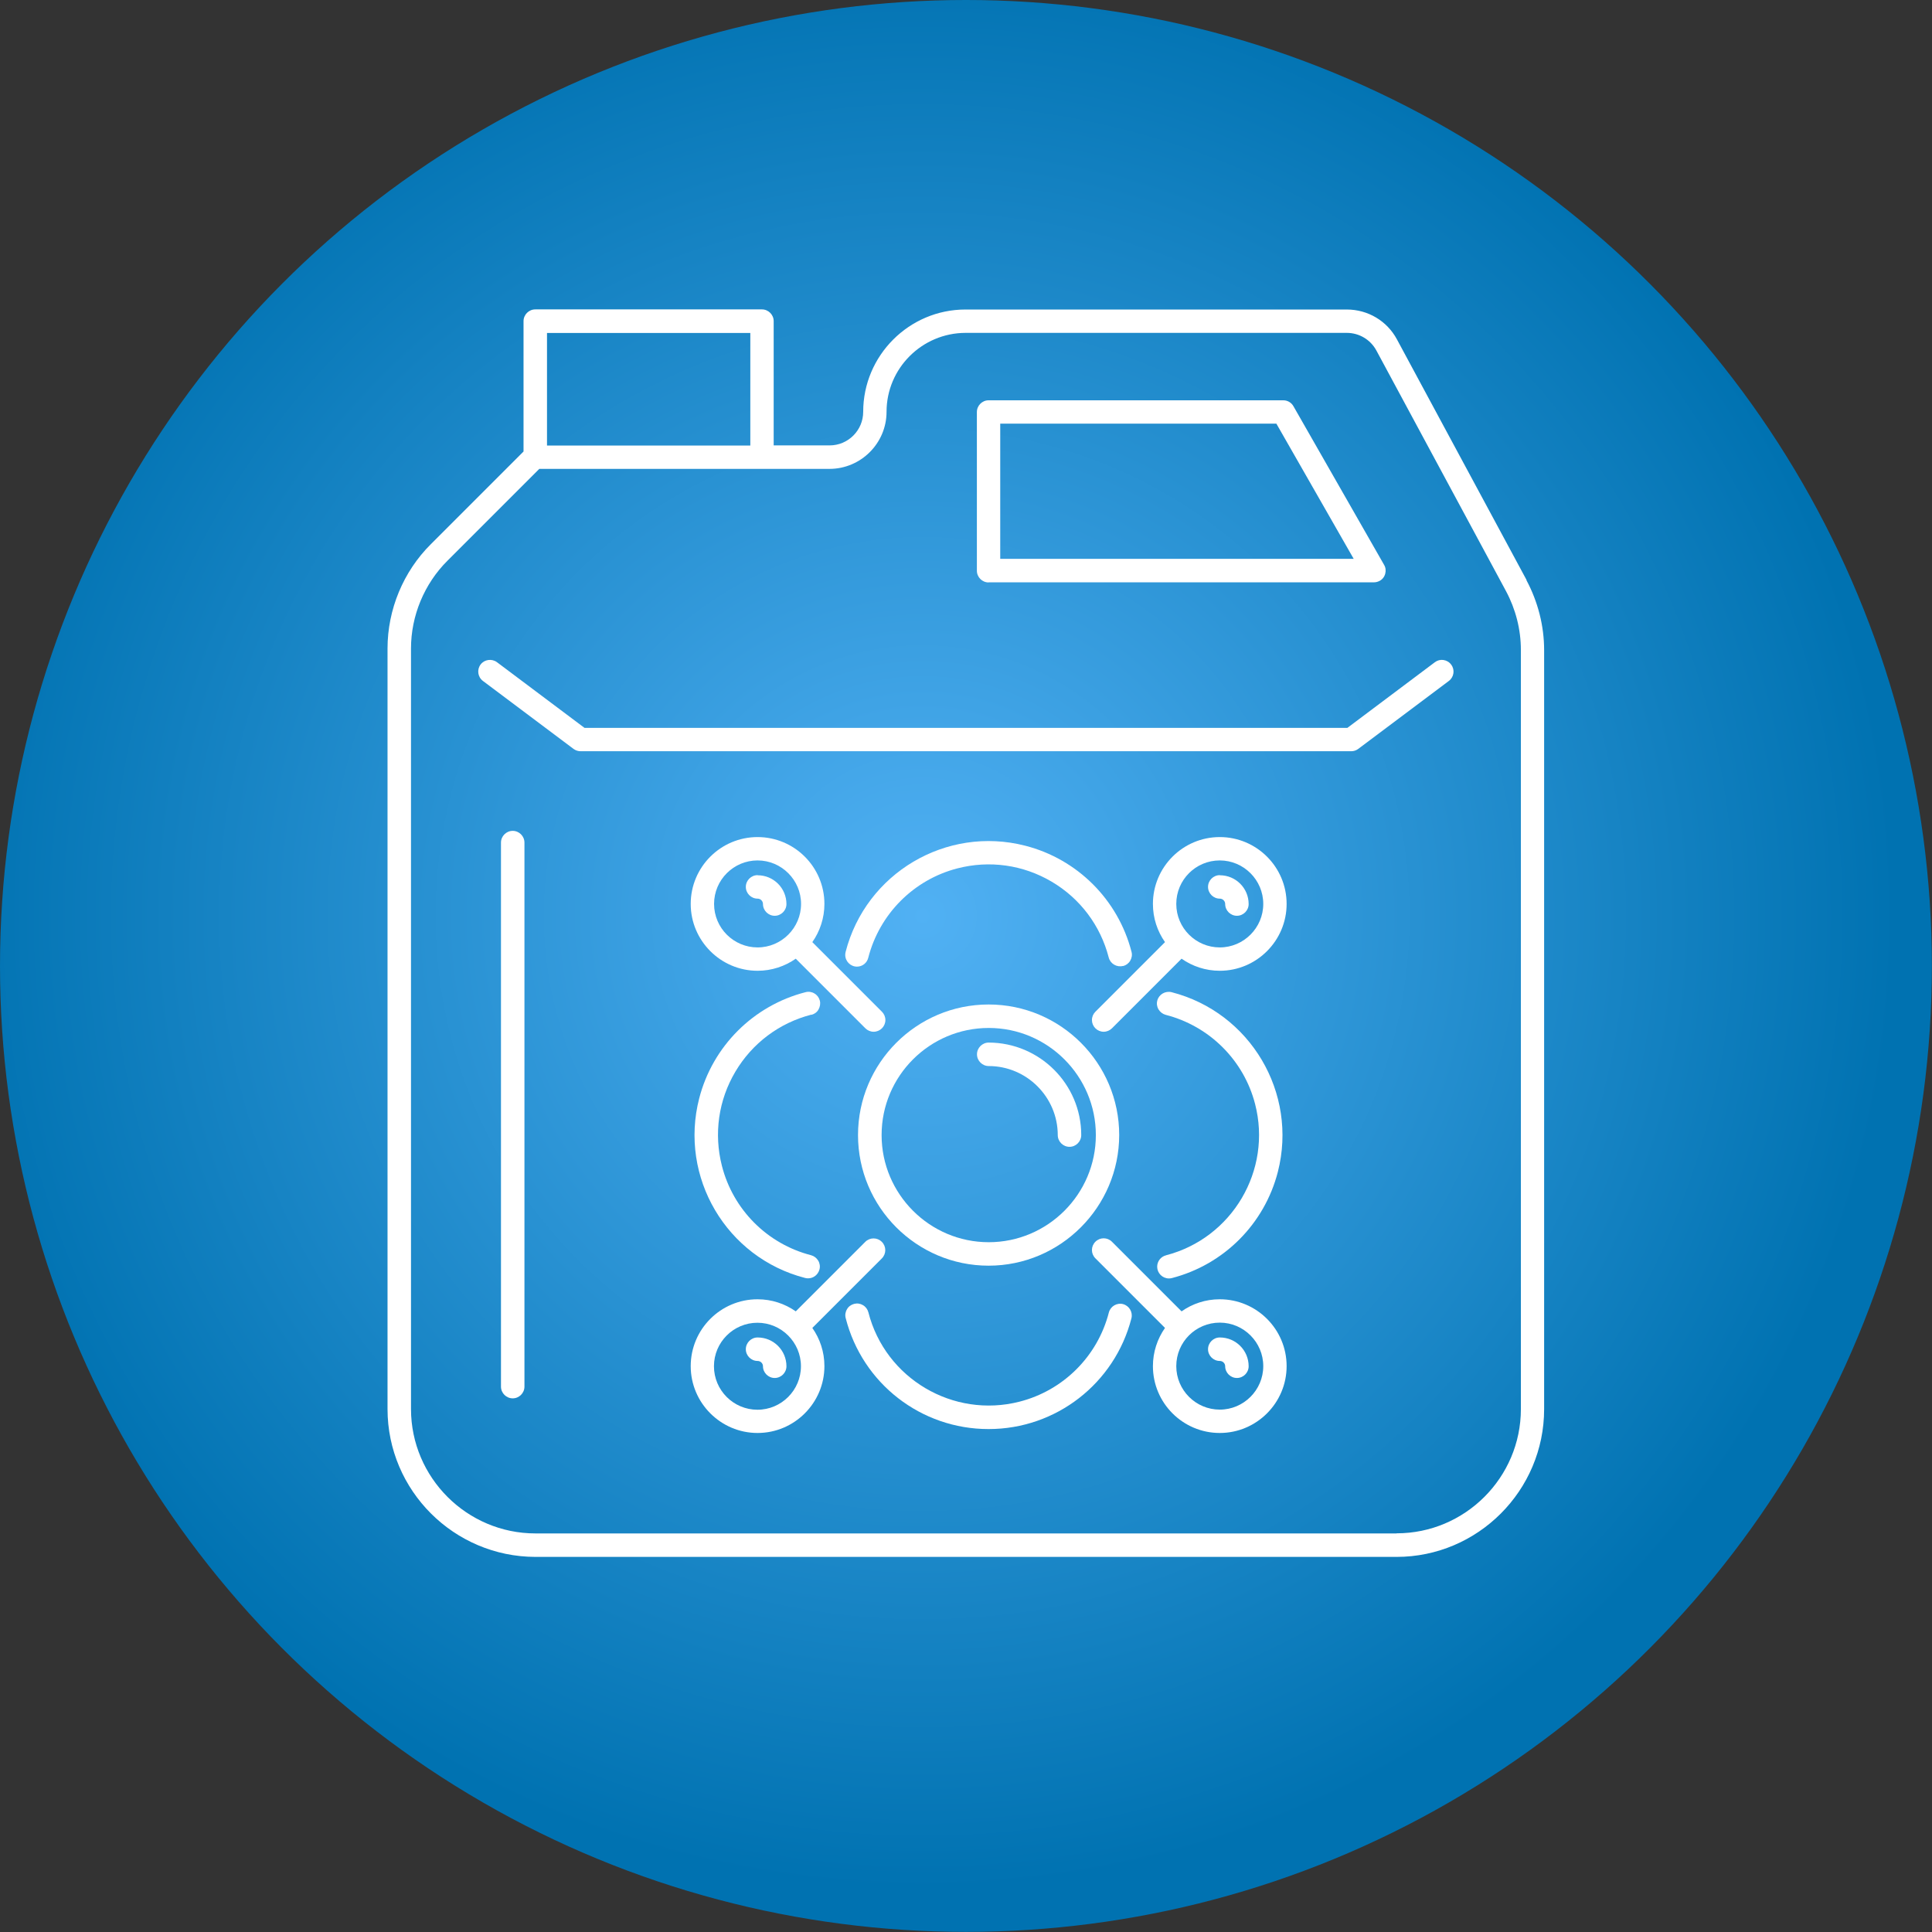 <?xml version="1.0" encoding="UTF-8"?><svg id="Layer_2" xmlns="http://www.w3.org/2000/svg" xmlns:xlink="http://www.w3.org/1999/xlink" viewBox="0 0 167.91 167.91"><rect x="0" y="0" width="167.91" height="167.91" fill="#333333" stroke="none"/><defs><style>.cls-1{fill:none;}.cls-2{fill:#fff;}.cls-3{fill:url(#radial-gradient);}</style><radialGradient id="radial-gradient" cx="-864.09" cy="851.68" fx="-864.09" fy="851.68" r=".5" gradientTransform="translate(145170.04 143085.68) scale(167.91 -167.91)" gradientUnits="userSpaceOnUse"><stop offset="0" stop-color="#51b1f4"/><stop offset="1" stop-color="#0072b1"/></radialGradient></defs><g id="Layer_1-2"><circle id="Ellipse_4" class="cls-3" cx="83.95" cy="83.95" r="83.95"/><path class="cls-1" d="m65.84,74.78c-2.08,0-3.78,1.69-3.78,3.78s1.7,3.78,3.78,3.78,3.78-1.69,3.78-3.78c0-2.08-1.7-3.77-3.78-3.78Zm1.48,4.8h0c-.56,0-1.02-.46-1.02-1.02,0-.26-.21-.47-.47-.47-.56,0-1.02-.46-1.02-1.02s.46-1.02,1.02-1.02c1.38,0,2.5,1.12,2.5,2.5,0,.56-.46,1.02-1.02,1.02Z"/><rect class="cls-1" x="47.54" y="28.94" width="17.67" height="9.78"/><path class="cls-1" d="m85.92,88.99h0s0,.35,0,.35c-5.13,0-9.31,4.18-9.31,9.31,0,5.13,4.18,9.31,9.31,9.31h0c5.13,0,9.31-4.18,9.31-9.31,0-5.13-4.18-9.31-9.31-9.31v-.35h0Zm0,1.63c4.43,0,8.03,3.61,8.04,8.04,0,.56-.46,1.02-1.02,1.02h0c-.56,0-1.02-.46-1.02-1.02,0-3.3-2.7-6-6-6-.56,0-1.02-.46-1.02-1.02s.46-1.02,1.02-1.02Z"/><path class="cls-1" d="m132.18,56.5c0-1.78-.45-3.54-1.29-5.11l-11.27-20.92c-.51-.95-1.49-1.53-2.57-1.53h-33.14c-3.78,0-6.85,3.08-6.86,6.86,0,2.73-2.23,4.95-4.96,4.96h-5.86s0,0-.01,0h-19.35l-7.98,7.98c-2.02,2-3.17,4.78-3.17,7.63v66.11c.01,5.95,4.87,10.8,10.82,10.8h74.83c5.95,0,10.79-4.85,10.8-10.8V56.5Zm-47.28-20.7c0-.56.46-1.02,1.02-1.02h25.61c.36,0,.7.2.88.51l7.88,13.79c.13.24.17.51.1.77-.07.26-.24.48-.48.62-.15.09-.33.13-.5.13v-.35s0,0,0,0h0v.35h-33.49c-.56,0-1.02-.46-1.02-1.02v-13.79Zm-39.33,84.7c0,.56-.46,1.02-1.02,1.02s-1.02-.46-1.02-1.02v-47.28c0-.56.46-1.02,1.02-1.02s1.02.46,1.02,1.02v47.28Zm20.26,4.05c-3.21,0-5.81-2.61-5.81-5.81s2.61-5.81,5.81-5.81c1.24,0,2.38.39,3.32,1.05l6.04-6.04c.4-.4,1.04-.4,1.44,0s.4,1.04,0,1.44l-6.04,6.04c.66.94,1.05,2.09,1.05,3.32,0,3.2-2.61,5.81-5.81,5.81Zm10.81-36.62c.19.19.3.45.3.72,0,.27-.11.53-.3.72-.19.19-.45.3-.72.3h0c-.27,0-.53-.11-.72-.3l-6.05-6.05c-.94.66-2.09,1.05-3.32,1.05-3.21,0-5.81-2.61-5.81-5.81s2.61-5.81,5.81-5.81,5.81,2.61,5.81,5.81c0,1.23-.39,2.38-1.05,3.32l6.05,6.05Zm14.76-11.3c-2.48-1.46-5.39-1.87-8.18-1.15-3.81.98-6.78,3.96-7.75,7.77-.11.45-.52.76-.98.77v-.35s0,0,0,0h0v.35c-.56,0-1.02-.46-1.02-1.02,0-.08,0-.17.03-.25,1.75-6.85,8.75-11,15.61-9.24,4.53,1.16,8.07,4.69,9.24,9.22.07.26.03.54-.11.77s-.36.4-.62.47c-.54.14-1.1-.19-1.24-.73-.72-2.79-2.49-5.13-4.97-6.6Zm5.87,22.01c0,6.25-5.1,11.34-11.35,11.35h0c-6.26,0-11.35-5.09-11.35-11.35,0-6.26,5.09-11.35,11.35-11.35h0c6.26,0,11.35,5.09,11.35,11.35Zm-34.52,2.69c.98,3.81,3.95,6.79,7.75,7.77.26.07.48.23.62.47.14.23.18.51.11.77-.11.45-.52.77-.99.77h0c-.08,0-.17-.01-.25-.03-6.85-1.77-10.98-8.78-9.21-15.62,1.17-4.53,4.71-8.06,9.24-9.22.26-.07.54-.03.77.11.23.14.4.36.47.62.07.26.03.54-.11.77s-.36.4-.62.47c-2.79.72-5.14,2.48-6.61,4.96s-1.88,5.38-1.17,8.18Zm35.6,13.25c-1.46,5.66-6.56,9.62-12.41,9.62h0s0,0-.01,0c-5.86,0-10.96-3.96-12.41-9.64-.07-.26-.03-.54.11-.77.14-.23.36-.4.62-.47.27-.07.54-.03.77.11s.4.36.47.62c1.48,5.76,7.37,9.25,13.13,7.77,3.81-.98,6.79-3.95,7.77-7.75.14-.54.7-.87,1.24-.73.54.14.87.7.73,1.24Zm7.67,9.98c-3.21,0-5.81-2.61-5.81-5.81,0-1.24.39-2.38,1.05-3.32l-6.05-6.05c-.4-.4-.4-1.04,0-1.44.4-.4,1.04-.4,1.44,0l6.05,6.05c.94-.66,2.09-1.05,3.32-1.05,3.21,0,5.81,2.61,5.81,5.81,0,3.2-2.61,5.81-5.81,5.81Zm3.08-28.6c-.98-3.81-3.96-6.78-7.77-7.75-.26-.07-.48-.23-.62-.47-.14-.23-.18-.51-.11-.77.14-.54.7-.87,1.24-.73,6.85,1.75,11,8.76,9.24,15.61-1.16,4.53-4.69,8.07-9.22,9.24-.08.02-.17.03-.25.03h0c-.27,0-.53-.11-.72-.3-.19-.19-.3-.45-.3-.72,0-.47.31-.87.77-.99,5.76-1.49,9.23-7.39,7.75-13.15Zm-3.08-11.58c-1.24,0-2.38-.39-3.32-1.05l-6.05,6.05c-.19.19-.45.3-.72.3h0c-.27,0-.53-.11-.72-.3-.19-.19-.3-.45-.3-.72s.11-.53.3-.72l6.05-6.05c-.66-.94-1.05-2.09-1.05-3.32,0-3.21,2.61-5.81,5.81-5.81s5.81,2.61,5.81,5.81c0,3.2-2.61,5.81-5.81,5.81Zm19.92-25.19l-7.88,5.91c-.17.13-.39.2-.61.2v-.35s0,.35,0,.35H50.46c-.22,0-.44-.07-.61-.2l-7.88-5.91c-.45-.34-.54-.98-.2-1.43.34-.45.98-.54,1.42-.2l7.61,5.71h66.3l7.61-5.71c.22-.16.48-.23.75-.19.27.04.51.18.67.4.34.45.25,1.09-.2,1.42Z"/><path class="cls-1" d="m106.01,74.78c-2.08,0-3.78,1.69-3.78,3.78s1.69,3.78,3.78,3.78,3.78-1.69,3.78-3.78c0-2.08-1.7-3.77-3.78-3.78Zm1.48,4.8h0c-.56,0-1.02-.46-1.02-1.02,0-.26-.21-.47-.47-.47-.56,0-1.02-.46-1.02-1.02s.46-1.02,1.02-1.02c1.38,0,2.5,1.12,2.5,2.5,0,.56-.46,1.02-1.02,1.02Z"/><path class="cls-1" d="m65.84,114.96c-2.08,0-3.78,1.69-3.78,3.78s1.7,3.78,3.78,3.78,3.78-1.69,3.78-3.78c0-2.08-1.7-3.77-3.78-3.78Zm1.48,4.8h0c-.56,0-1.02-.46-1.02-1.02,0-.26-.21-.46-.47-.46-.56,0-1.02-.46-1.02-1.02s.46-1.02,1.02-1.02c1.38,0,2.5,1.12,2.5,2.5,0,.56-.46,1.02-1.02,1.02Z"/><polygon class="cls-1" points="117.66 48.57 110.94 36.82 86.94 36.82 86.94 48.57 117.66 48.57"/><path class="cls-1" d="m106.01,114.96c-2.08,0-3.78,1.69-3.78,3.78s1.69,3.78,3.78,3.78,3.78-1.69,3.78-3.78c0-2.08-1.7-3.78-3.78-3.78Zm1.48,4.8h0c-.56,0-1.02-.46-1.02-1.02,0-.26-.21-.46-.47-.46-.56,0-1.02-.46-1.02-1.02s.46-1.02,1.02-1.02c1.38,0,2.5,1.12,2.5,2.5,0,.56-.46,1.02-1.02,1.02Z"/><path class="cls-2" d="m85.92,50.61h33.49v-.35h0s0,0,0,0v.35c.18,0,.35-.05.5-.13.24-.13.41-.35.48-.62.07-.26.04-.54-.1-.77l-7.88-13.79c-.18-.32-.52-.51-.88-.51h-25.61c-.56,0-1.02.46-1.02,1.02v13.79c0,.56.46,1.02,1.02,1.02Zm25.01-13.79l6.72,11.75h-30.72v-11.75h24Z"/><path class="cls-2" d="m132.68,50.42l-11.27-20.92c-.86-1.61-2.53-2.6-4.36-2.6h-33.14c-4.9,0-8.89,4-8.89,8.89,0,1.61-1.31,2.92-2.92,2.92h-4.86v-10.8c0-.56-.46-1.02-1.02-1.02h-19.7c-.56,0-1.02.46-1.02,1.02v11.33l-8.05,8.05c-2.4,2.38-3.77,5.69-3.77,9.07v66.11c.01,7.08,5.78,12.83,12.86,12.84h74.83c7.07,0,12.83-5.77,12.83-12.84V56.5c0-2.11-.54-4.21-1.54-6.08Zm-11.3,82.85H46.54c-5.96,0-10.81-4.85-10.82-10.8V56.36c0-2.84,1.15-5.62,3.17-7.63l7.98-7.98h19.35s0,0,.01,0h5.86c2.73,0,4.96-2.23,4.96-4.96,0-3.78,3.08-6.85,6.86-6.86h33.14c1.08,0,2.06.59,2.57,1.53l11.27,20.92c.84,1.57,1.29,3.33,1.29,5.11v65.97c0,5.95-4.85,10.8-10.8,10.8ZM47.54,38.72v-9.78h17.67v9.78h-17.67Z"/><path class="cls-2" d="m125.46,57.36c-.27-.04-.54.03-.75.19l-7.61,5.71H50.8l-7.61-5.71c-.45-.33-1.09-.24-1.42.2-.34.45-.25,1.09.2,1.43l7.88,5.91c.18.13.39.2.61.2h66.97v-.35.35c.22,0,.44-.07.61-.2l7.88-5.91c.45-.34.54-.98.2-1.42-.16-.22-.4-.36-.67-.4Z"/><path class="cls-2" d="m44.56,72.21c-.56,0-1.02.46-1.02,1.02v47.28c0,.56.46,1.02,1.02,1.02s1.02-.46,1.02-1.02v-47.28c0-.56-.46-1.02-1.02-1.02Z"/><path class="cls-2" d="m85.92,87.3c-6.26,0-11.35,5.09-11.35,11.35,0,6.26,5.09,11.35,11.35,11.35h0c6.25,0,11.34-5.1,11.35-11.35,0-6.26-5.09-11.35-11.35-11.35h0Zm9.32,11.35c0,5.13-4.18,9.31-9.31,9.31h0c-5.13,0-9.31-4.18-9.31-9.31,0-5.14,4.18-9.31,9.31-9.31v-.35h0s0,0,0,0v.35c5.13,0,9.31,4.18,9.31,9.31Z"/><path class="cls-2" d="m84.91,91.63c0,.56.46,1.02,1.02,1.02,3.3,0,6,2.7,6,6,0,.56.46,1.02,1.02,1.02h0c.56,0,1.02-.46,1.02-1.02,0-4.43-3.61-8.03-8.04-8.04-.56,0-1.02.46-1.02,1.02Z"/><path class="cls-2" d="m97.61,83.96c.26-.07.48-.23.62-.47s.18-.51.11-.77c-1.17-4.53-4.71-8.06-9.24-9.22-6.86-1.76-13.85,2.39-15.61,9.24-.02.08-.03.17-.03.25,0,.56.46,1.02,1.02,1.02v-.35h0s0,0,0,0v.35c.47,0,.87-.32.98-.77.98-3.81,3.95-6.79,7.75-7.77,2.79-.72,5.7-.31,8.18,1.15,2.48,1.46,4.25,3.81,4.97,6.6.14.54.7.87,1.24.73Z"/><path class="cls-2" d="m97.61,113.34c-.54-.14-1.1.19-1.24.73-.98,3.81-3.96,6.78-7.77,7.75-5.76,1.47-11.66-2.01-13.13-7.77-.07-.26-.23-.48-.47-.62s-.5-.18-.77-.11c-.26.07-.49.23-.62.47-.14.23-.18.51-.11.77,1.45,5.68,6.55,9.64,12.41,9.64h.01s0,0,0,0c5.85,0,10.95-3.95,12.41-9.62.14-.54-.19-1.1-.73-1.24Z"/><path class="cls-2" d="m106.01,72.75c-3.21,0-5.81,2.61-5.81,5.81,0,1.24.39,2.38,1.05,3.32l-6.05,6.05c-.19.19-.3.45-.3.72s.11.53.3.72c.19.19.45.3.72.3h0c.27,0,.53-.11.72-.3l6.05-6.05c.94.66,2.09,1.05,3.32,1.05,3.2,0,5.81-2.61,5.81-5.81,0-3.21-2.61-5.81-5.81-5.81Zm0,9.59c-2.08,0-3.78-1.69-3.78-3.78s1.69-3.78,3.78-3.78c2.08,0,3.78,1.7,3.78,3.78,0,2.08-1.7,3.78-3.78,3.78Z"/><path class="cls-2" d="m106.01,76.06c-.56,0-1.02.46-1.02,1.02s.46,1.02,1.02,1.02c.26,0,.47.21.47.47,0,.56.46,1.02,1.02,1.02h0c.56,0,1.02-.46,1.02-1.02,0-1.38-1.12-2.5-2.5-2.5Z"/><path class="cls-2" d="m65.84,72.75c-3.21,0-5.81,2.61-5.81,5.81s2.61,5.81,5.81,5.81c1.23,0,2.38-.39,3.32-1.05l6.05,6.05c.19.19.45.3.72.3h0c.27,0,.53-.11.72-.3.19-.19.3-.45.3-.72,0-.27-.11-.53-.3-.72l-6.05-6.05c.66-.94,1.05-2.09,1.05-3.32,0-3.21-2.61-5.81-5.81-5.81Zm0,9.59c-2.08,0-3.78-1.69-3.78-3.78s1.7-3.78,3.78-3.78c2.08,0,3.78,1.7,3.78,3.78,0,2.08-1.7,3.78-3.78,3.78Z"/><path class="cls-2" d="m65.84,76.06c-.56,0-1.02.46-1.02,1.02s.46,1.02,1.02,1.02c.26,0,.47.21.47.47,0,.56.46,1.02,1.02,1.02h0c.56,0,1.02-.46,1.02-1.02,0-1.38-1.12-2.5-2.5-2.5Z"/><path class="cls-2" d="m106.01,112.92c-1.24,0-2.38.39-3.32,1.05l-6.05-6.05c-.4-.4-1.04-.4-1.44,0-.4.4-.4,1.04,0,1.44l6.05,6.05c-.66.94-1.05,2.09-1.05,3.32,0,3.21,2.61,5.81,5.81,5.81,3.2,0,5.81-2.61,5.81-5.81,0-3.21-2.61-5.81-5.81-5.81Zm0,9.59c-2.08,0-3.78-1.69-3.78-3.78s1.69-3.78,3.78-3.78c2.08,0,3.78,1.7,3.78,3.78,0,2.08-1.7,3.78-3.78,3.78Z"/><path class="cls-2" d="m106.01,116.24c-.56,0-1.02.46-1.02,1.02s.46,1.02,1.02,1.02c.26,0,.47.21.47.46,0,.56.46,1.02,1.02,1.02h0c.56,0,1.02-.46,1.02-1.02,0-1.38-1.12-2.5-2.5-2.5Z"/><path class="cls-2" d="m65.84,116.24c-.56,0-1.02.46-1.02,1.02s.46,1.02,1.02,1.02c.26,0,.47.21.47.46,0,.56.46,1.02,1.02,1.02h0c.56,0,1.02-.46,1.02-1.02,0-1.38-1.12-2.5-2.5-2.5Z"/><path class="cls-2" d="m101.34,109.1c-.45.11-.77.52-.77.99,0,.27.11.53.3.72.19.19.45.3.72.3h0c.09,0,.17-.01.25-.03,4.53-1.17,8.06-4.71,9.22-9.24,1.75-6.85-2.39-13.85-9.24-15.61-.54-.13-1.1.19-1.24.73-.07.26-.03.54.11.77.14.23.36.4.62.47,3.81.98,6.79,3.95,7.77,7.75,1.49,5.76-1.99,11.66-7.75,13.15Z"/><path class="cls-2" d="m70.52,88.2c.26-.07.49-.23.62-.47s.18-.51.11-.77c-.07-.26-.23-.48-.47-.62-.23-.14-.51-.18-.77-.11-4.53,1.16-8.07,4.69-9.24,9.22-1.77,6.85,2.36,13.86,9.21,15.62.08.02.17.03.25.03h0c.47,0,.87-.32.99-.77.07-.26.03-.54-.11-.77-.14-.23-.36-.4-.62-.47-3.81-.98-6.78-3.96-7.75-7.77-.71-2.79-.3-5.7,1.17-8.18s3.82-4.24,6.61-4.96Z"/><path class="cls-2" d="m76.64,109.37c.4-.4.4-1.04,0-1.44s-1.04-.4-1.44,0l-6.04,6.04c-.94-.66-2.09-1.05-3.32-1.05-3.21,0-5.81,2.61-5.81,5.81s2.61,5.81,5.81,5.81c3.2,0,5.81-2.61,5.81-5.81,0-1.24-.39-2.38-1.05-3.32l6.04-6.04Zm-10.81,13.15c-2.08,0-3.78-1.69-3.78-3.78s1.7-3.78,3.78-3.78c2.08,0,3.78,1.7,3.78,3.78,0,2.08-1.7,3.78-3.78,3.78Z"/></g></svg>